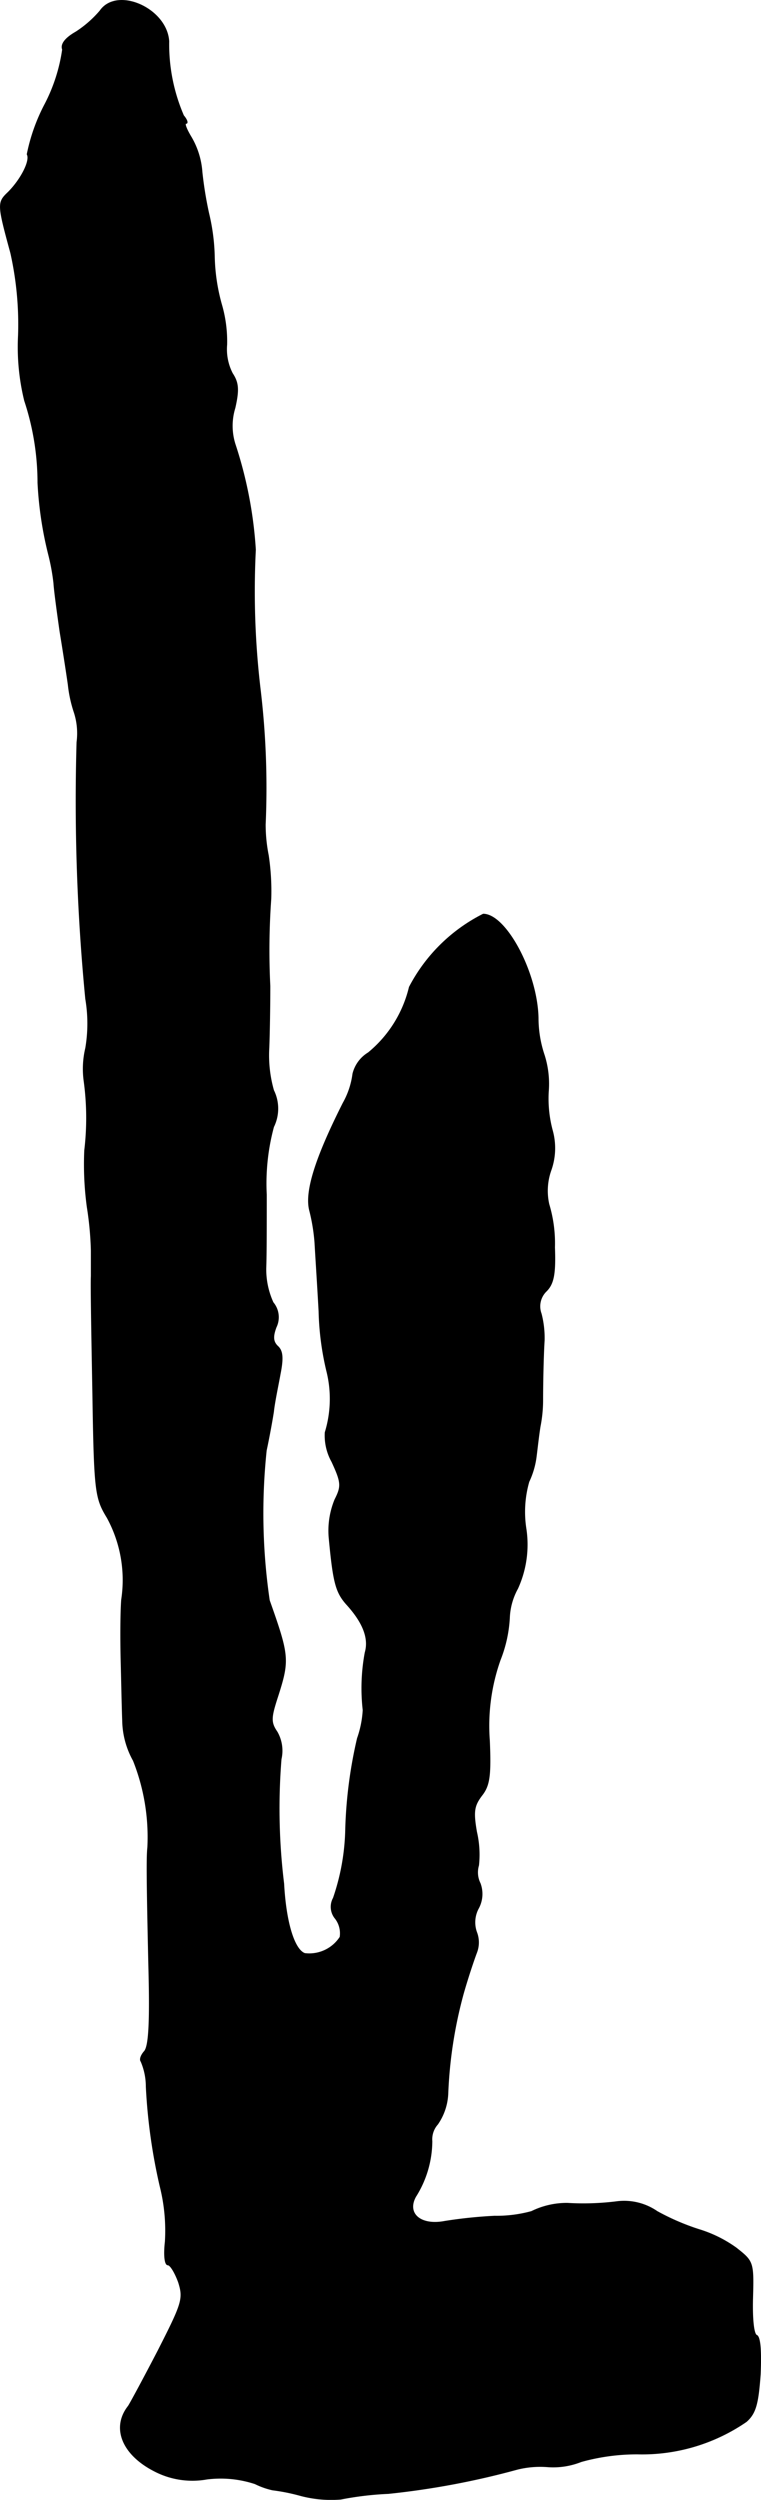 <?xml version="1.0" encoding="UTF-8"?>
<svg xmlns="http://www.w3.org/2000/svg"
     version="1.1"
     width="3.17mm"
     height="10.401mm"
     viewBox="0 0 8.986 29.484">
   <defs>
      <style type="text/css"><![CDATA[
      .a {
        stroke: #000;
        stroke-linecap: round;
        stroke-linejoin: round;
        stroke-width: 0.01px;
      }
    ]]></style>
   </defs>
   <path class="a"
         d="M1.181.129A1.307,1.307,0,0,1,.896.378C.769.45.715.523.739.584a2.014,2.014,0,0,1-.206.642,2.191,2.191,0,0,0-.212.594c.042.073-.073.297-.224.448-.127.121-.127.139.03.715A3.851,3.851,0,0,1,.218,3.957a2.657,2.657,0,0,0,.073.769,3.081,3.081,0,0,1,.157.969,4.37,4.37,0,0,0,.127.848,2.519,2.519,0,0,1,.061.333c.006.097.042.357.073.575.036.218.079.497.097.624a1.547,1.547,0,0,0,.073.333.803.803,0,0,1,.03.345,24.178,24.178,0,0,0,.103,3.028,1.735,1.735,0,0,1,0,.581,1.057,1.057,0,0,0-.018.394,3.231,3.231,0,0,1,.006.812,3.754,3.754,0,0,0,.03.666,3.856,3.856,0,0,1,.048.515v.303c-.006.097.006.727.018,1.393.018,1.151.03,1.224.17,1.454a1.537,1.537,0,0,1,.17.969c-.012.164-.012.491-.006.727.006.23.012.545.018.697a.997.997,0,0,0,.127.472,2.44,2.44,0,0,1,.17,1.024c-.012.109-.012.345.012,1.405.018.684,0,.951-.055,1.005-.036.042-.055.091-.036.115a.753.753,0,0,1,.061.297,6.66,6.66,0,0,0,.164,1.175,2.139,2.139,0,0,1,.061.654c-.018.157-.006.273.03.273.03,0,.085.091.127.206.061.194.042.248-.242.806-.17.327-.327.618-.351.654-.2.254-.073.569.303.763a.971.971,0,0,0,.624.097,1.299,1.299,0,0,1,.569.055.906.906,0,0,0,.206.073,2.296,2.296,0,0,1,.333.067,1.414,1.414,0,0,0,.472.042,3.765,3.765,0,0,1,.563-.067,9.429,9.429,0,0,0,1.52-.285,1.118,1.118,0,0,1,.363-.03.893.893,0,0,0,.394-.061A2.454,2.454,0,0,1,7.529,28.942a2.171,2.171,0,0,0,1.284-.382c.109-.097.139-.206.164-.557.012-.273,0-.442-.042-.46-.036-.012-.055-.194-.048-.442.012-.424.006-.43-.194-.588a1.506,1.506,0,0,0-.442-.218,2.793,2.793,0,0,1-.491-.212.686.686,0,0,0-.485-.115,3.167,3.167,0,0,1-.575.018.945.945,0,0,0-.424.097,1.563,1.563,0,0,1-.436.055,5.549,5.549,0,0,0-.588.061c-.285.055-.454-.091-.345-.291A1.236,1.236,0,0,0,5.1,25.253a.267.267,0,0,1,.067-.2.684.684,0,0,0,.121-.357,5.23,5.23,0,0,1,.182-1.181c.055-.194.127-.406.157-.485a.333.333,0,0,0,0-.242.347.347,0,0,1,.024-.285.356.356,0,0,0,.018-.291.29.29,0,0,1-.018-.212,1.187,1.187,0,0,0-.024-.394c-.042-.242-.03-.309.061-.43.091-.115.109-.23.091-.648a2.325,2.325,0,0,1,.127-.951,1.574,1.574,0,0,0,.109-.491.777.777,0,0,1,.097-.351,1.248,1.248,0,0,0,.097-.715,1.293,1.293,0,0,1,.036-.545.979.979,0,0,0,.085-.285c.012-.091.03-.26.048-.369a1.607,1.607,0,0,0,.03-.315c0-.164.006-.509.018-.697a1.145,1.145,0,0,0-.036-.315.25.25,0,0,1,.061-.267c.085-.085.109-.2.097-.515a1.6,1.6,0,0,0-.067-.509.723.723,0,0,1,.024-.4.778.778,0,0,0,.018-.466,1.446,1.446,0,0,1-.048-.466,1.123,1.123,0,0,0-.048-.424,1.375,1.375,0,0,1-.073-.442c-.012-.539-.382-1.223-.648-1.223a1.995,1.995,0,0,0-.872.86,1.431,1.431,0,0,1-.485.775.402.402,0,0,0-.182.248.948.948,0,0,1-.115.345c-.333.66-.454,1.054-.394,1.272a2.215,2.215,0,0,1,.061.376c.006.115.03.478.048.806a3.352,3.352,0,0,0,.091.703,1.348,1.348,0,0,1-.018.727.634.634,0,0,0,.079.345c.115.248.115.291.036.448a.963.963,0,0,0-.067.466c.048.509.079.624.2.763.2.218.273.406.224.575a2.291,2.291,0,0,0-.024.678,1.2,1.2,0,0,1-.067.333,5.362,5.362,0,0,0-.139,1.06,2.649,2.649,0,0,1-.145.824.214.214,0,0,0,.024.242.288.288,0,0,1,.055.218.434.434,0,0,1-.418.194c-.127-.048-.224-.376-.248-.824A7.258,7.258,0,0,1,3.319,20.747a.446.446,0,0,0-.048-.321c-.079-.115-.073-.17.012-.43.133-.418.127-.472-.103-1.121a7.059,7.059,0,0,1-.036-1.769c.03-.139.067-.339.085-.454.012-.115.055-.315.079-.448.036-.182.03-.267-.024-.321-.061-.055-.067-.115-.024-.23a.27.27,0,0,0-.036-.291.941.941,0,0,1-.085-.406c.006-.145.006-.539.006-.866a2.561,2.561,0,0,1,.085-.8.487.487,0,0,0,0-.43,1.51,1.51,0,0,1-.055-.503c.006-.151.012-.479.012-.727A8.53,8.53,0,0,1,3.198,10.602a2.837,2.837,0,0,0-.03-.515,1.857,1.857,0,0,1-.036-.363,9.783,9.783,0,0,0-.061-1.605A9.783,9.783,0,0,1,3.016,6.483a4.952,4.952,0,0,0-.236-1.23.717.717,0,0,1-.006-.442c.048-.212.042-.297-.03-.406a.622.622,0,0,1-.067-.339,1.554,1.554,0,0,0-.061-.472,2.261,2.261,0,0,1-.085-.557,2.403,2.403,0,0,0-.067-.521,4.481,4.481,0,0,1-.079-.485.943.943,0,0,0-.127-.412c-.055-.091-.085-.164-.061-.164s.012-.042-.03-.091A2.114,2.114,0,0,1,1.993.487C1.969.099,1.381-.161,1.181.129Z"/>
</svg>
